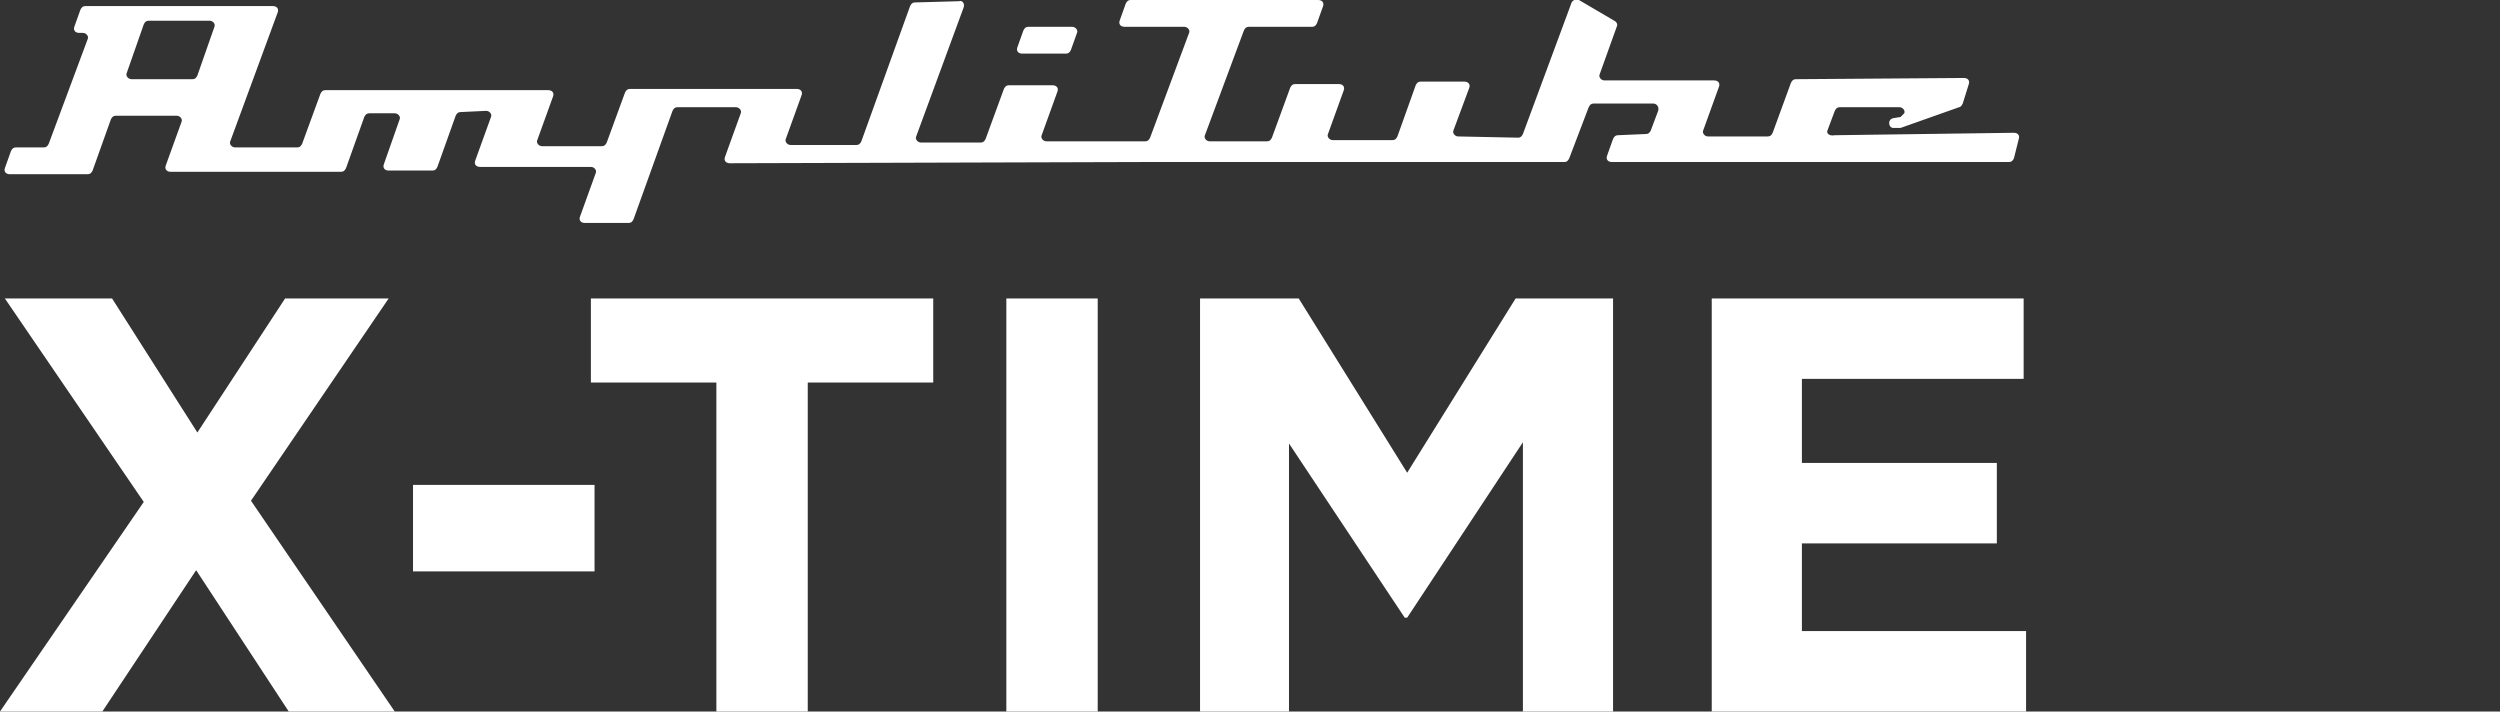 <?xml version="1.0" encoding="utf-8"?>
<!-- Generator: Adobe Illustrator 25.3.1, SVG Export Plug-In . SVG Version: 6.00 Build 0)  -->
<svg version="1.1" id="Livello_1" xmlns="http://www.w3.org/2000/svg" xmlns:xlink="http://www.w3.org/1999/xlink" x="0px" y="0px"
	 viewBox="0 0 205.2 58.4" style="enable-background:new 0 0 205.2 58.4;" xml:space="preserve">
<rect x="0" y="0" width="205.2" height="58.4" fill="#333333" stroke="none"/>
<style type="text/css">
	.st0{fill:#FFFFFF;}
</style>
<g id="Livello_1_1_">
	<path class="st0" d="M88,2.2h-3.6c-0.2,0-0.3,0.1-0.4,0.3l-0.5,1.4c-0.1,0.3,0.1,0.5,0.4,0.5h3.6c0.2,0,0.3-0.1,0.4-0.3l0.5-1.4
		C88.5,2.5,88.3,2.2,88,2.2"/>
	<path class="st0" d="M150,10.7l0.6-1.6c0.1-0.2,0.2-0.3,0.4-0.3h4.9c0.3,0,0.5,0.3,0.4,0.5c-0.1,0.1-0.2,0.2-0.3,0.3l-0.6,0.1
		c-0.5,0.1-0.4,0.8,0,0.8h0.4c0.1,0,0.1,0,0.2,0l4.8-1.7c0.1,0,0.2-0.1,0.3-0.3l0.5-1.6c0.1-0.3-0.1-0.5-0.4-0.5l-13.8,0.1
		c-0.2,0-0.3,0.1-0.4,0.3l-1.5,4.1c-0.1,0.2-0.2,0.3-0.4,0.3h-4.9c-0.3,0-0.5-0.3-0.4-0.5l1.3-3.6c0.1-0.3-0.1-0.5-0.4-0.5h-9
		c-0.3,0-0.5-0.3-0.4-0.5l1.4-3.9c0.1-0.2,0-0.4-0.2-0.5L129.6,0c-0.2-0.1-0.5,0-0.6,0.2L125,11c-0.1,0.2-0.2,0.3-0.4,0.3l-4.9-0.1
		c-0.3,0-0.5-0.3-0.4-0.5l1.3-3.5c0.1-0.3-0.1-0.5-0.4-0.5h-3.6c-0.2,0-0.3,0.1-0.4,0.3l-1.5,4.2c-0.1,0.2-0.2,0.3-0.4,0.3h-4.9
		c-0.3,0-0.5-0.3-0.4-0.5l1.3-3.6c0.1-0.3-0.1-0.5-0.4-0.5h-3.6c-0.2,0-0.3,0.1-0.4,0.3l-1.5,4.1c-0.1,0.2-0.2,0.3-0.4,0.3h-4.7
		c-0.3,0-0.5-0.3-0.4-0.5l3.2-8.6c0.1-0.2,0.2-0.3,0.4-0.3h5.2c0.2,0,0.3-0.1,0.4-0.3l0.5-1.4c0.1-0.3-0.1-0.5-0.4-0.5H92.8
		c-0.2,0-0.3,0.1-0.4,0.3l-0.5,1.4C91.8,2,92,2.2,92.3,2.2h4.9c0.3,0,0.5,0.3,0.4,0.5l-3.2,8.6c-0.1,0.2-0.2,0.3-0.4,0.3h-8.1
		c-0.3,0-0.5-0.3-0.4-0.5l1.3-3.6C86.9,7.2,86.7,7,86.4,7h-3.6c-0.2,0-0.3,0.1-0.4,0.3l-1.5,4.1c-0.1,0.2-0.2,0.3-0.4,0.3h-4.9
		c-0.3,0-0.5-0.3-0.4-0.5l3.9-10.6C79.2,0.3,79,0,78.7,0.1l-3.6,0.1c-0.2,0-0.3,0.1-0.4,0.3l-4,11.1c-0.1,0.2-0.2,0.3-0.4,0.3h-5.4
		c-0.3,0-0.5-0.3-0.4-0.5l1.3-3.6c0.1-0.3-0.1-0.5-0.4-0.5H51.7c-0.2,0-0.3,0.1-0.4,0.3l-1.5,4.1c-0.1,0.2-0.2,0.3-0.4,0.3h-4.9
		c-0.3,0-0.5-0.3-0.4-0.5l1.3-3.6c0.1-0.3-0.1-0.5-0.4-0.5H26.7c-0.2,0-0.3,0.1-0.4,0.3l-1.5,4.1c-0.1,0.2-0.2,0.3-0.4,0.3h-5.1
		c-0.3,0-0.5-0.3-0.4-0.5L22.8,1c0.1-0.3-0.1-0.5-0.4-0.5H7c-0.2,0-0.3,0.1-0.4,0.3L6.1,2.2C6,2.5,6.2,2.7,6.5,2.7h0.3
		c0.3,0,0.5,0.3,0.4,0.5L4,11.8c-0.1,0.2-0.2,0.3-0.4,0.3H1.3c-0.2,0-0.3,0.1-0.4,0.3l-0.5,1.4c-0.1,0.3,0.1,0.5,0.4,0.5h6.4
		c0.2,0,0.3-0.1,0.4-0.3l1.5-4.2c0.1-0.2,0.2-0.3,0.4-0.3h5c0.3,0,0.5,0.3,0.4,0.5l-1.3,3.6c-0.1,0.3,0.1,0.5,0.4,0.5h14
		c0.2,0,0.3-0.1,0.4-0.3l1.5-4.2c0.1-0.2,0.2-0.3,0.4-0.3h2.1c0.3,0,0.5,0.3,0.4,0.5l-1.3,3.7c-0.1,0.3,0.1,0.5,0.4,0.5h3.6
		c0.2,0,0.3-0.1,0.4-0.3l1.5-4.2c0.1-0.2,0.2-0.3,0.4-0.3l2.1-0.1c0.3,0,0.5,0.3,0.4,0.5L39,13.2c-0.1,0.3,0.1,0.5,0.4,0.5h3.9h5.2
		c0.3,0,0.5,0.3,0.4,0.5l-1.3,3.6c-0.1,0.3,0.1,0.5,0.4,0.5h3.6c0.2,0,0.3-0.1,0.4-0.3l3.2-8.9c0.1-0.2,0.2-0.3,0.4-0.3h4.8
		c0.3,0,0.5,0.3,0.4,0.5l-1.3,3.6c-0.1,0.3,0.1,0.5,0.4,0.5l33.8-0.1h10.2h14.7h9.8c0.2,0,0.3-0.1,0.4-0.3l1.6-4.2
		c0.1-0.2,0.2-0.3,0.4-0.3h4.9c0.3,0,0.5,0.3,0.4,0.6l-0.6,1.6c-0.1,0.2-0.2,0.3-0.4,0.3l-2.3,0.1c-0.2,0-0.3,0.1-0.4,0.3l-0.5,1.4
		c-0.1,0.3,0.1,0.5,0.4,0.5h6.7h25.9c0.2,0,0.3-0.1,0.4-0.3l0.4-1.6c0.1-0.3-0.1-0.5-0.4-0.5l-14.7,0.2
		C150.1,11.2,149.9,10.9,150,10.7 M15.8,6.5h-5c-0.3,0-0.5-0.3-0.4-0.5l1.4-4c0.1-0.2,0.2-0.3,0.4-0.3h5c0.3,0,0.5,0.3,0.4,0.5
		l-1.4,4C16.1,6.4,16,6.5,15.8,6.5"/>
</g>
<g id="Livello_3">
	<g>
		<polygon class="st0" points="23.7,58.4 16.1,46.8 8.4,58.4 0,58.4 11.8,41.2 0.4,24.5 9.2,24.5 16.2,35.5 23.4,24.5 31.9,24.5 
			20.6,41.1 32.4,58.4 		"/>
		<rect x="33.9" y="39.8" class="st0" width="14.9" height="7.1"/>
		<polygon class="st0" points="76.6,31.4 66.3,31.4 66.3,58.4 58.8,58.4 58.8,31.4 48.5,31.4 48.5,24.5 76.6,24.5 		"/>
		<rect x="82.6" y="24.5" class="st0" width="7.5" height="33.9"/>
		<polygon class="st0" points="132.4,58.4 125,58.4 125,36.3 115.5,50.7 115.3,50.7 105.8,36.4 105.8,58.4 98.5,58.4 98.5,24.5 
			106.6,24.5 115.5,38.8 124.4,24.5 132.4,24.5 		"/>
		<polygon class="st0" points="166.3,58.4 140.5,58.4 140.5,24.5 166.1,24.5 166.1,31.1 147.9,31.1 147.9,38 163.9,38 163.9,44.6 
			147.9,44.6 147.9,51.8 166.3,51.8 		"/>
	</g>
</g>
</svg>
